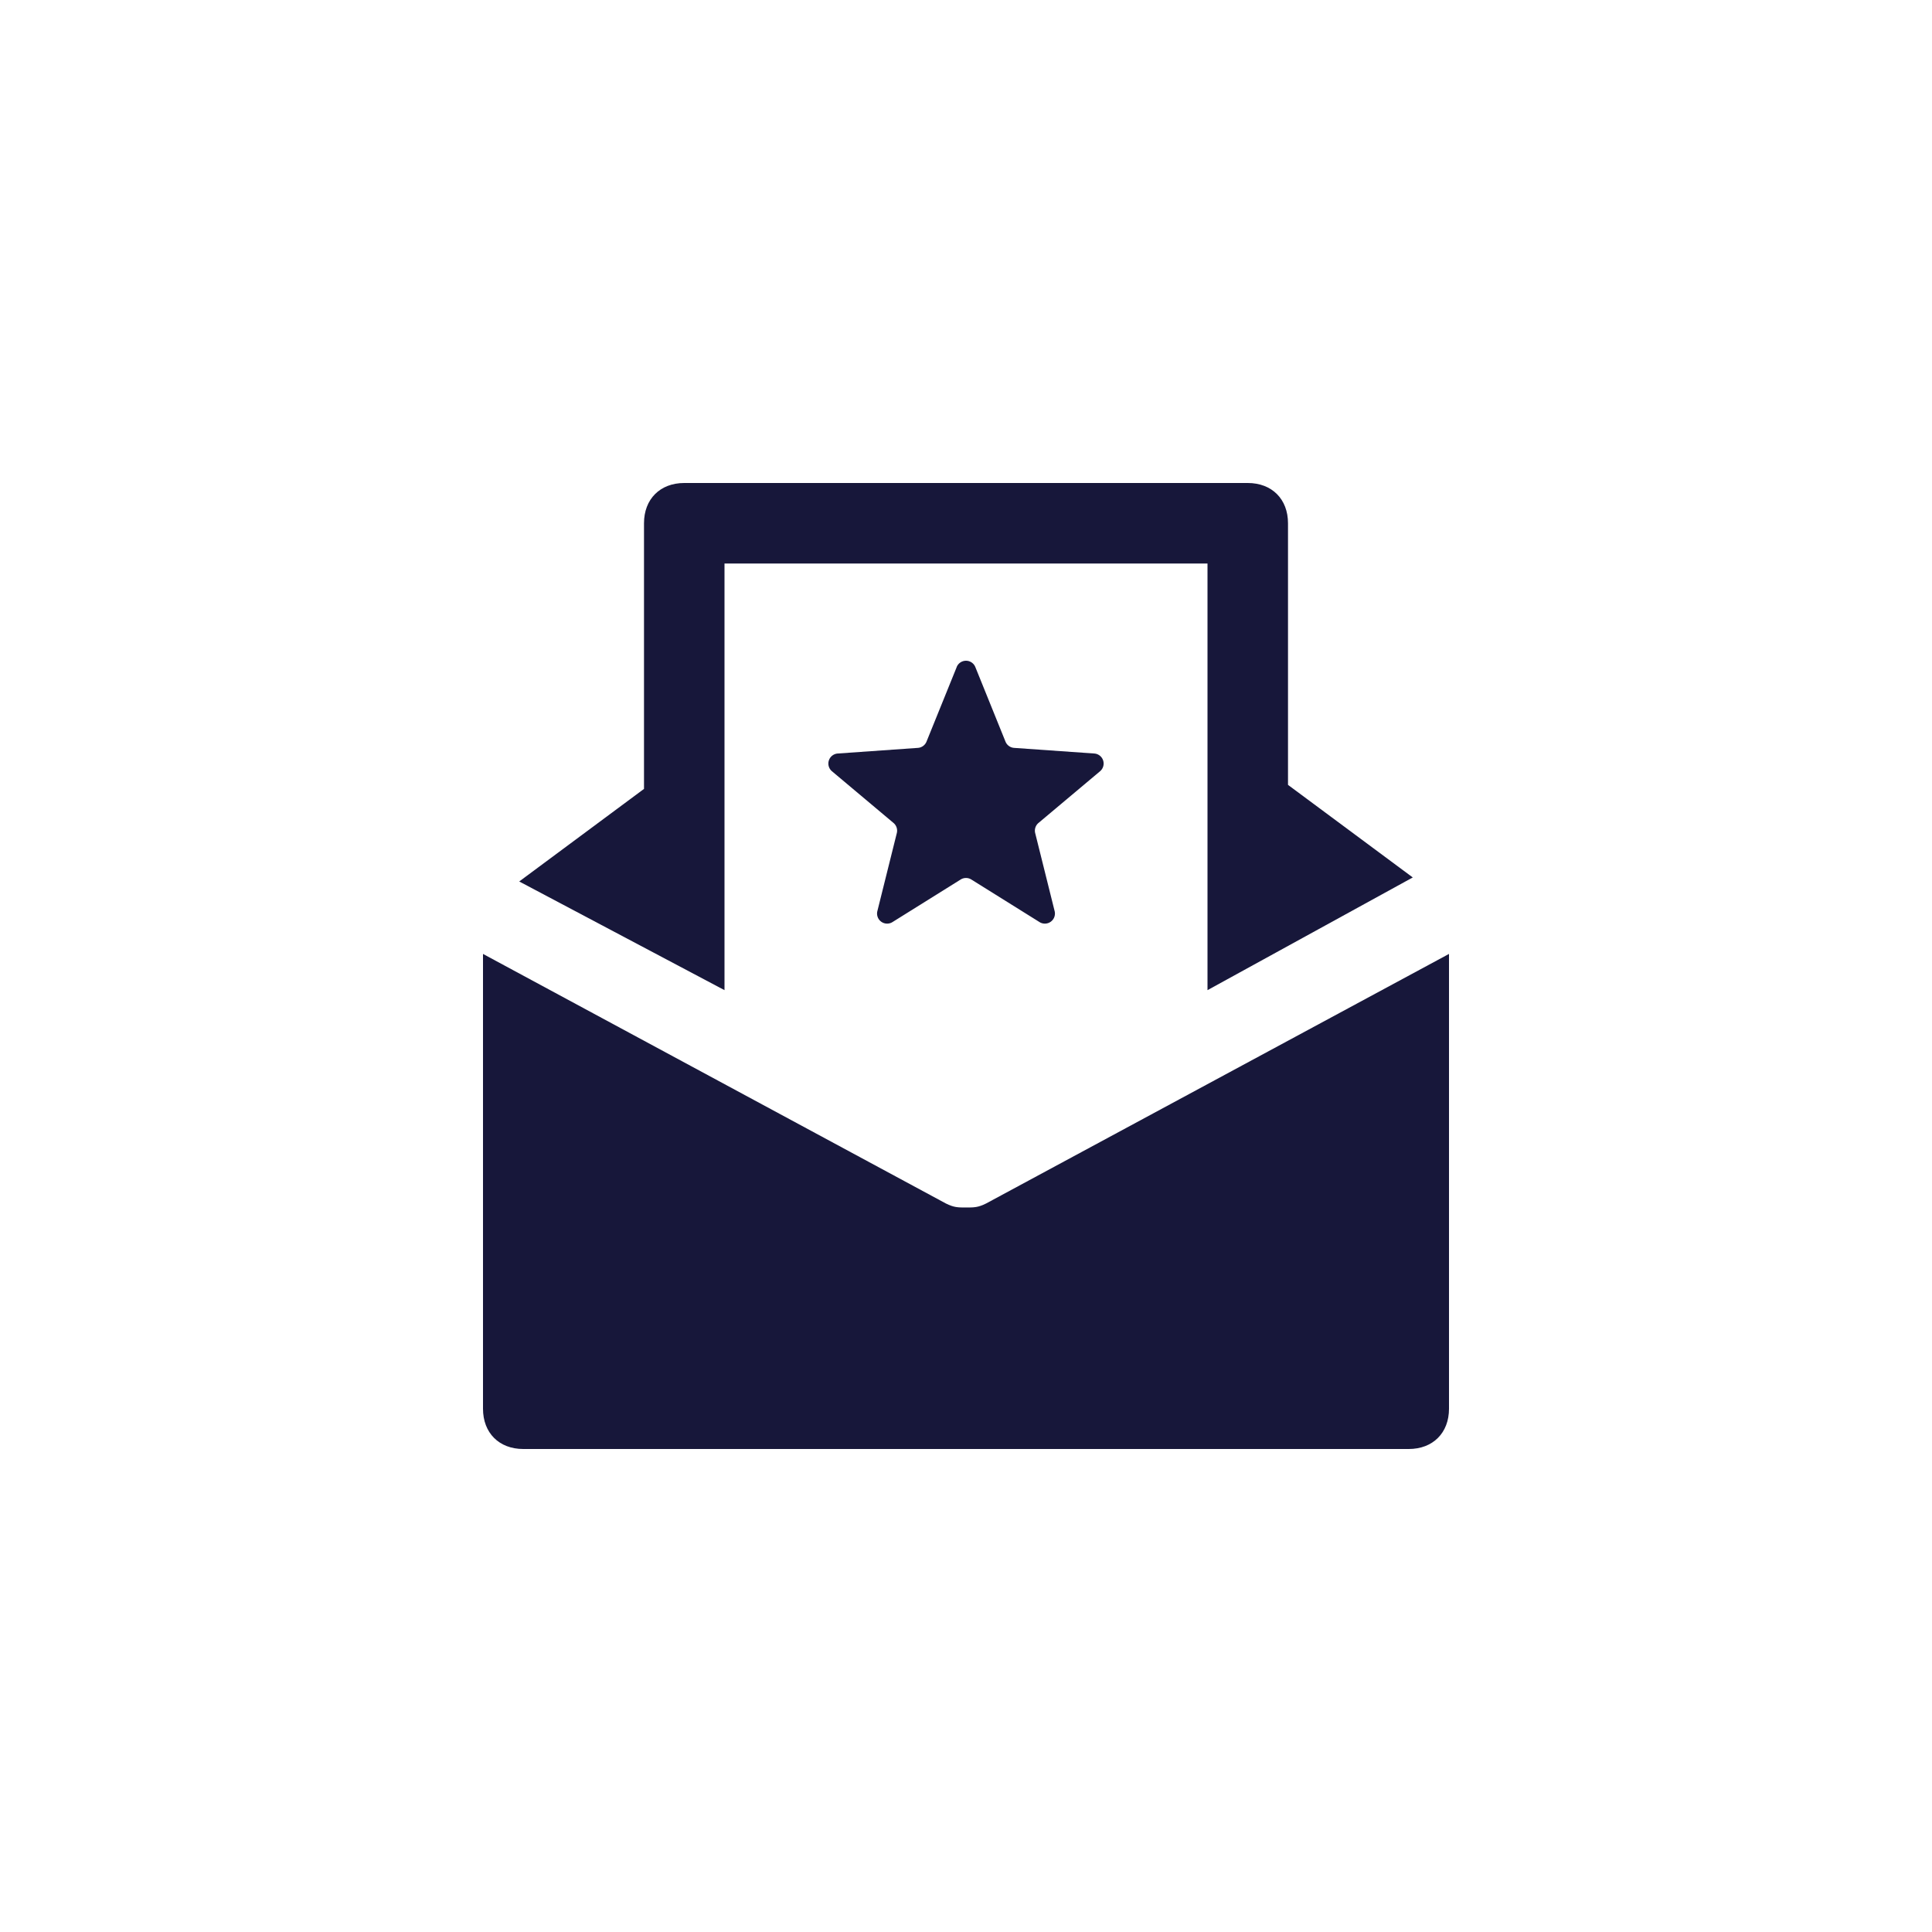 <svg xmlns="http://www.w3.org/2000/svg" width="48" height="48" fill="none" viewBox="0 0 48 48"><path fill="#17173A" d="M24.5 29.9c-.2.1-.3.1-.5.1s-.3 0-.5-.1L12 23.7V35c0 .6.4 1 1 1h22c.6 0 1-.4 1-1V23.7l-11.5 6.2Z"/><path fill="#17173A" d="M18 24.6V14h12v10.6l5.1-2.8-3.1-2.3V13c0-.6-.4-1-1-1H17c-.6 0-1 .4-1 1v6.6l-3.1 2.3 5.1 2.7Z"/><path fill="#17173A" d="M23.768 16.573a.25.25 0 0 1 .464 0l.749 1.852a.25.25 0 0 0 .214.156l1.993.14a.25.25 0 0 1 .143.44l-1.53 1.285a.25.25 0 0 0-.082.252l.483 1.938a.25.25 0 0 1-.375.273l-1.695-1.058a.25.25 0 0 0-.264 0l-1.695 1.058a.25.25 0 0 1-.375-.273l.483-1.938a.25.25 0 0 0-.082-.252l-1.53-1.285a.25.25 0 0 1 .143-.44l1.993-.14a.25.25 0 0 0 .214-.156l.75-1.852Z"/></svg>